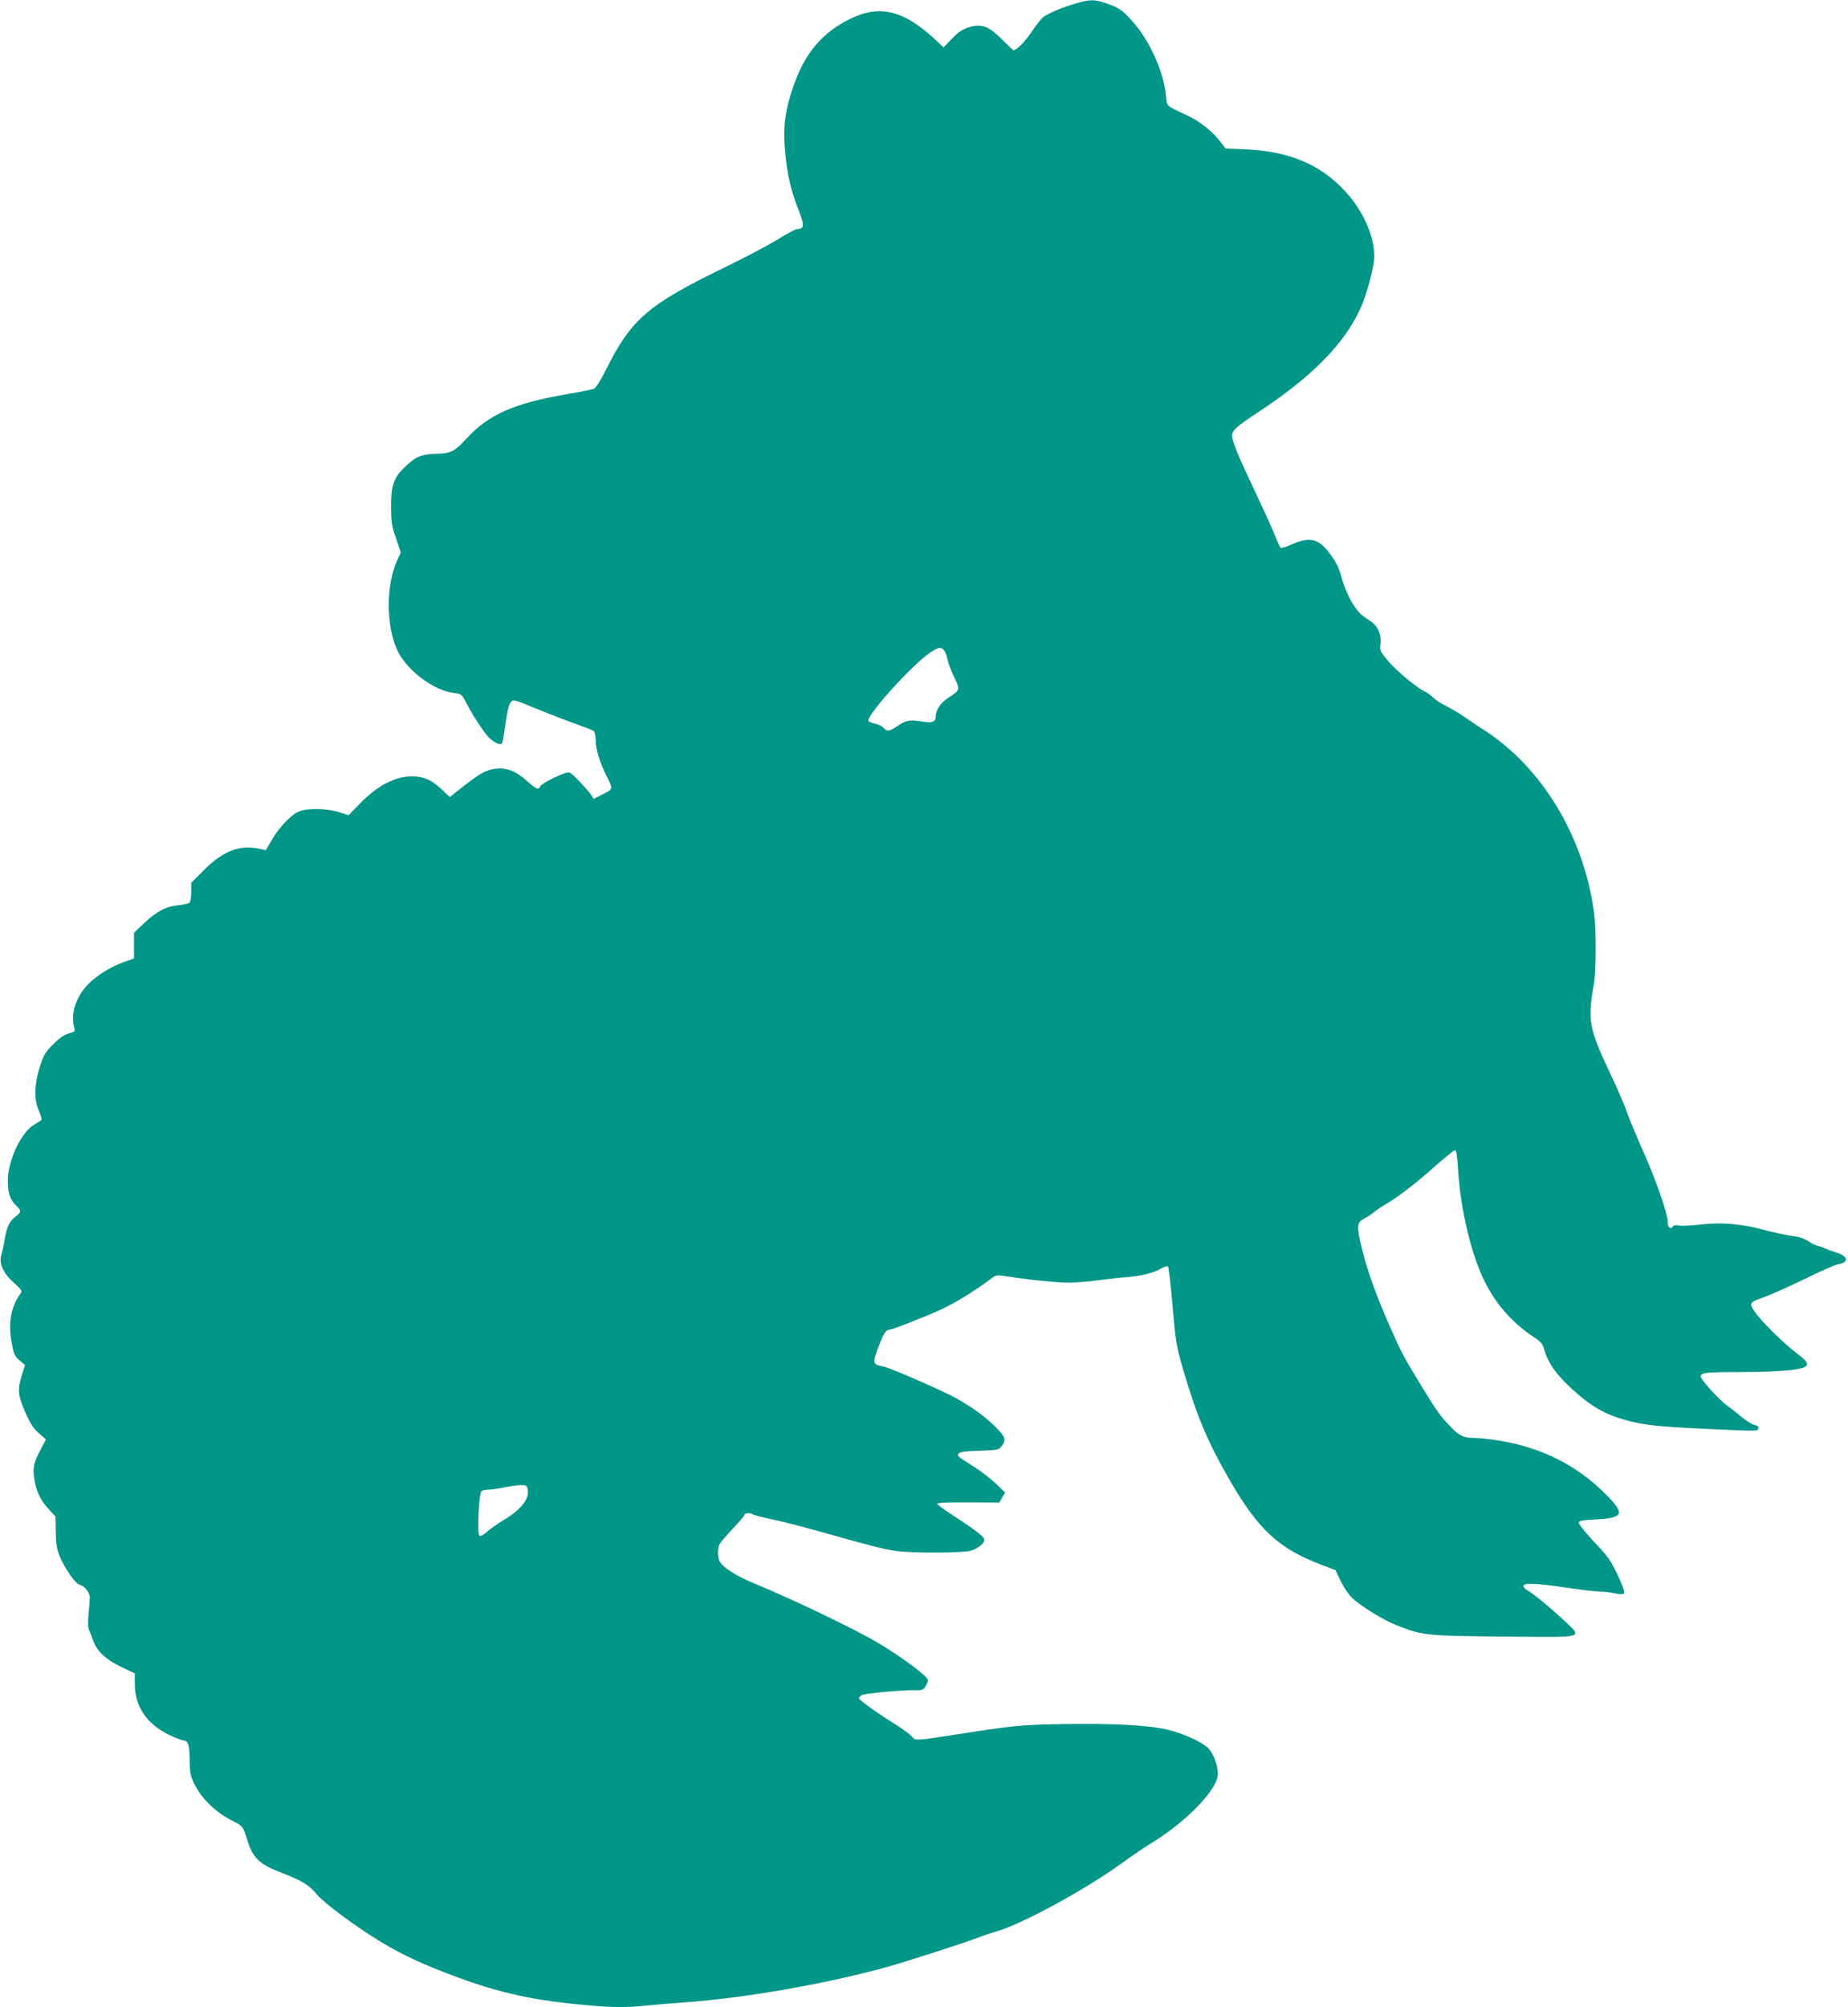 <?xml version="1.0" standalone="no"?>
<!DOCTYPE svg PUBLIC "-//W3C//DTD SVG 20010904//EN"
 "http://www.w3.org/TR/2001/REC-SVG-20010904/DTD/svg10.dtd">
<svg version="1.0" xmlns="http://www.w3.org/2000/svg"
 width="1179pt" height="1280pt" viewBox="0 0 1179 1280"
 preserveAspectRatio="xMidYMid meet">
<g transform="translate(0,1280) scale(0.1,-0.1)"
fill="#009688" stroke="none">
<path d="M6867 12779 c-94 -27 -187 -67 -216 -92 -13 -12 -45 -54 -72 -94 -42
-61 -93 -113 -113 -113 -3 0 -36 31 -73 68 -86 87 -133 103 -215 77 -39 -13
-66 -31 -105 -72 l-53 -55 -69 64 c-192 173 -342 208 -524 119 -173 -83 -285
-211 -356 -406 -63 -172 -78 -282 -61 -455 13 -135 38 -242 86 -363 37 -93 36
-117 -8 -117 -11 0 -67 -30 -125 -66 -58 -36 -211 -117 -341 -180 -488 -237
-595 -329 -756 -652 -38 -75 -64 -116 -79 -122 -12 -4 -92 -21 -177 -35 -334
-58 -493 -129 -634 -282 -76 -83 -103 -96 -196 -97 -89 -2 -131 -19 -196 -83
-73 -70 -89 -117 -89 -253 1 -102 4 -125 32 -204 l30 -89 -23 -51 c-72 -157
-72 -415 1 -573 57 -125 230 -256 358 -272 52 -6 52 -6 84 -68 35 -68 104
-175 137 -211 28 -32 76 -56 87 -45 5 5 15 59 23 121 8 65 21 122 30 137 19
28 14 29 201 -48 61 -24 157 -62 215 -82 58 -21 111 -42 118 -47 6 -6 12 -29
12 -52 0 -62 25 -146 70 -235 43 -87 45 -81 -34 -121 l-48 -25 -16 25 c-24 35
-113 130 -134 141 -13 7 -39 -1 -102 -30 -46 -22 -86 -47 -90 -56 -9 -24 -25
-18 -80 31 -89 81 -163 101 -257 69 -39 -14 -83 -44 -203 -139 l-36 -29 -49
46 c-60 56 -99 77 -160 84 -115 13 -239 -44 -357 -164 l-80 -82 -63 20 c-81
25 -208 26 -258 2 -50 -23 -122 -100 -168 -178 l-39 -67 -35 8 c-131 29 -236
-11 -362 -137 l-79 -79 0 -59 c0 -35 -5 -63 -12 -68 -7 -6 -39 -13 -70 -16
-78 -7 -140 -40 -218 -114 l-65 -61 0 -83 0 -82 -50 -17 c-81 -28 -149 -66
-215 -121 -96 -80 -145 -207 -116 -301 7 -25 5 -27 -34 -38 -29 -8 -60 -29
-99 -68 -51 -50 -61 -68 -86 -142 -36 -112 -39 -214 -7 -284 12 -26 19 -52 17
-57 -3 -4 -24 -18 -46 -31 -83 -47 -169 -228 -169 -358 0 -79 15 -123 54 -159
33 -31 33 -42 -4 -69 -39 -29 -56 -64 -69 -142 -6 -36 -16 -81 -22 -101 -17
-56 10 -118 80 -180 48 -43 54 -52 43 -67 -62 -85 -81 -186 -58 -312 14 -76
19 -88 50 -115 l36 -30 -20 -63 c-29 -94 -26 -131 21 -238 32 -73 52 -103 87
-134 l45 -40 -30 -57 c-50 -95 -56 -125 -43 -200 14 -80 38 -131 93 -190 l41
-44 2 -97 c1 -74 6 -110 23 -152 30 -75 101 -180 128 -186 32 -8 66 -50 66
-81 0 -15 -4 -63 -8 -106 -5 -50 -4 -86 2 -100 6 -12 19 -44 28 -71 24 -67 81
-120 181 -168 l84 -40 0 -69 c0 -142 77 -255 221 -324 41 -19 81 -35 91 -35
28 0 38 -33 38 -127 0 -71 5 -97 24 -138 48 -103 137 -191 253 -249 62 -31 64
-34 91 -122 35 -112 77 -153 210 -204 140 -54 181 -79 236 -144 49 -57 250
-206 406 -300 135 -82 269 -144 473 -220 290 -108 505 -155 857 -185 153 -14
244 -14 363 -1 51 5 160 14 242 20 396 29 898 117 1295 226 124 35 470 146
585 189 33 13 80 28 104 35 162 44 576 269 814 442 50 37 140 98 200 135 220
138 407 336 407 431 0 53 -31 135 -62 164 -44 41 -161 94 -258 117 -120 29
-351 41 -660 36 -270 -4 -323 -9 -680 -65 -280 -43 -268 -42 -293 -14 -12 14
-62 51 -112 82 -117 73 -225 151 -225 162 0 5 9 14 19 20 22 11 259 33 337 31
44 -2 53 2 68 23 9 14 16 32 16 40 0 25 -158 143 -320 240 -145 86 -541 276
-790 379 -116 47 -207 107 -221 144 -12 33 -11 80 2 106 7 12 45 57 85 99 41
43 74 82 74 88 0 12 43 14 54 2 4 -4 62 -19 129 -33 67 -14 212 -52 322 -83
297 -84 372 -103 455 -116 103 -16 440 -15 488 2 45 15 82 46 82 68 0 19 -57
63 -197 154 -57 36 -103 70 -103 76 0 7 65 10 198 9 l197 -1 19 32 19 31 -57
55 c-31 30 -91 77 -133 104 -120 76 -120 76 -105 92 9 9 50 14 132 16 115 4
121 5 140 29 32 41 25 61 -44 128 -69 67 -142 120 -246 178 -93 51 -421 194
-463 202 -71 14 -72 19 -33 124 33 87 47 110 70 111 19 0 237 86 332 130 92
43 209 115 310 190 40 31 41 31 110 20 122 -20 317 -40 391 -40 40 0 121 6
180 14 59 8 145 18 191 21 100 9 170 26 219 55 20 12 40 17 45 12 4 -4 18
-118 29 -253 20 -229 24 -254 66 -399 87 -297 155 -460 293 -700 186 -324 317
-446 592 -550 l88 -33 34 -71 c19 -39 52 -87 73 -107 56 -54 206 -145 293
-178 158 -61 183 -64 678 -68 527 -5 501 -12 380 103 -81 77 -201 175 -235
193 -13 6 -23 18 -23 26 0 22 76 19 274 -10 93 -14 189 -25 212 -25 24 0 66
-5 94 -11 33 -7 55 -8 61 -2 7 7 -8 49 -40 117 -45 95 -61 119 -151 213 -56
60 -99 114 -98 122 3 13 24 17 108 21 175 9 188 33 78 147 -191 197 -425 315
-708 358 -52 8 -119 15 -148 15 -65 0 -94 14 -153 77 -62 64 -83 95 -180 253
-120 199 -123 203 -199 374 -91 205 -151 373 -185 519 -31 131 -28 152 21 177
16 8 40 24 54 35 14 12 53 39 87 59 81 48 183 127 316 245 60 53 114 96 120
96 8 0 14 -38 19 -120 14 -251 85 -550 172 -722 72 -143 175 -259 308 -348 48
-31 60 -45 69 -79 25 -92 87 -176 208 -281 101 -88 184 -135 301 -168 116 -34
212 -45 515 -59 351 -16 339 -16 343 3 2 11 -6 18 -25 22 -15 3 -51 25 -80 49
-28 24 -70 57 -93 73 -53 38 -170 167 -170 187 0 24 31 28 260 28 213 0 366
12 402 31 29 16 21 34 -34 77 -137 103 -312 288 -306 324 2 14 22 25 78 44 41
14 158 66 259 115 101 50 198 93 217 96 74 12 66 53 -16 77 -26 8 -56 19 -66
24 -11 6 -31 13 -45 16 -14 3 -41 16 -61 30 -19 13 -53 26 -74 29 -75 11 -140
25 -219 46 -133 36 -265 47 -392 32 -61 -7 -124 -10 -141 -7 -18 4 -33 3 -37
-3 -15 -25 -35 -11 -35 26 0 53 -80 282 -162 463 -38 85 -82 192 -98 236 -15
45 -64 158 -108 250 -135 285 -144 337 -103 569 14 75 15 346 2 446 -64 491
-331 935 -707 1176 -42 26 -95 63 -120 80 -24 18 -74 48 -111 67 -38 18 -77
44 -88 56 -11 12 -36 31 -57 41 -58 29 -182 134 -237 199 -45 55 -49 63 -44
100 9 63 -19 123 -70 153 -23 14 -52 36 -64 49 -44 47 -92 141 -113 222 -17
64 -34 98 -72 150 -75 104 -131 116 -257 60 -30 -14 -58 -21 -62 -17 -4 5 -21
42 -38 85 -16 42 -74 168 -127 280 -105 221 -144 316 -144 351 0 31 35 62 165
147 344 226 552 437 655 664 34 75 75 219 85 299 15 120 -47 285 -155 415
-160 192 -368 286 -658 299 l-133 6 -38 49 c-57 70 -126 124 -211 164 -136 63
-124 52 -132 129 -14 144 -102 342 -204 458 -72 83 -93 98 -183 128 -69 23
-98 23 -184 -2z m-844 -4126 c8 -10 18 -36 22 -58 4 -22 23 -73 42 -113 40
-82 40 -82 -37 -132 -48 -31 -80 -78 -80 -118 0 -37 -24 -45 -92 -33 -74 12
-99 8 -155 -31 -49 -33 -64 -35 -88 -8 -10 11 -36 23 -57 26 -21 4 -38 12 -38
19 0 48 286 361 394 433 57 37 67 39 89 15z m-2657 -5347 c15 -62 -39 -132
-156 -202 -36 -21 -81 -53 -102 -72 -22 -20 -42 -31 -49 -26 -17 10 -4 275 14
286 6 4 28 8 47 8 19 1 64 7 100 15 36 7 82 13 102 14 32 1 39 -3 44 -23z"/>
</g>
</svg>
